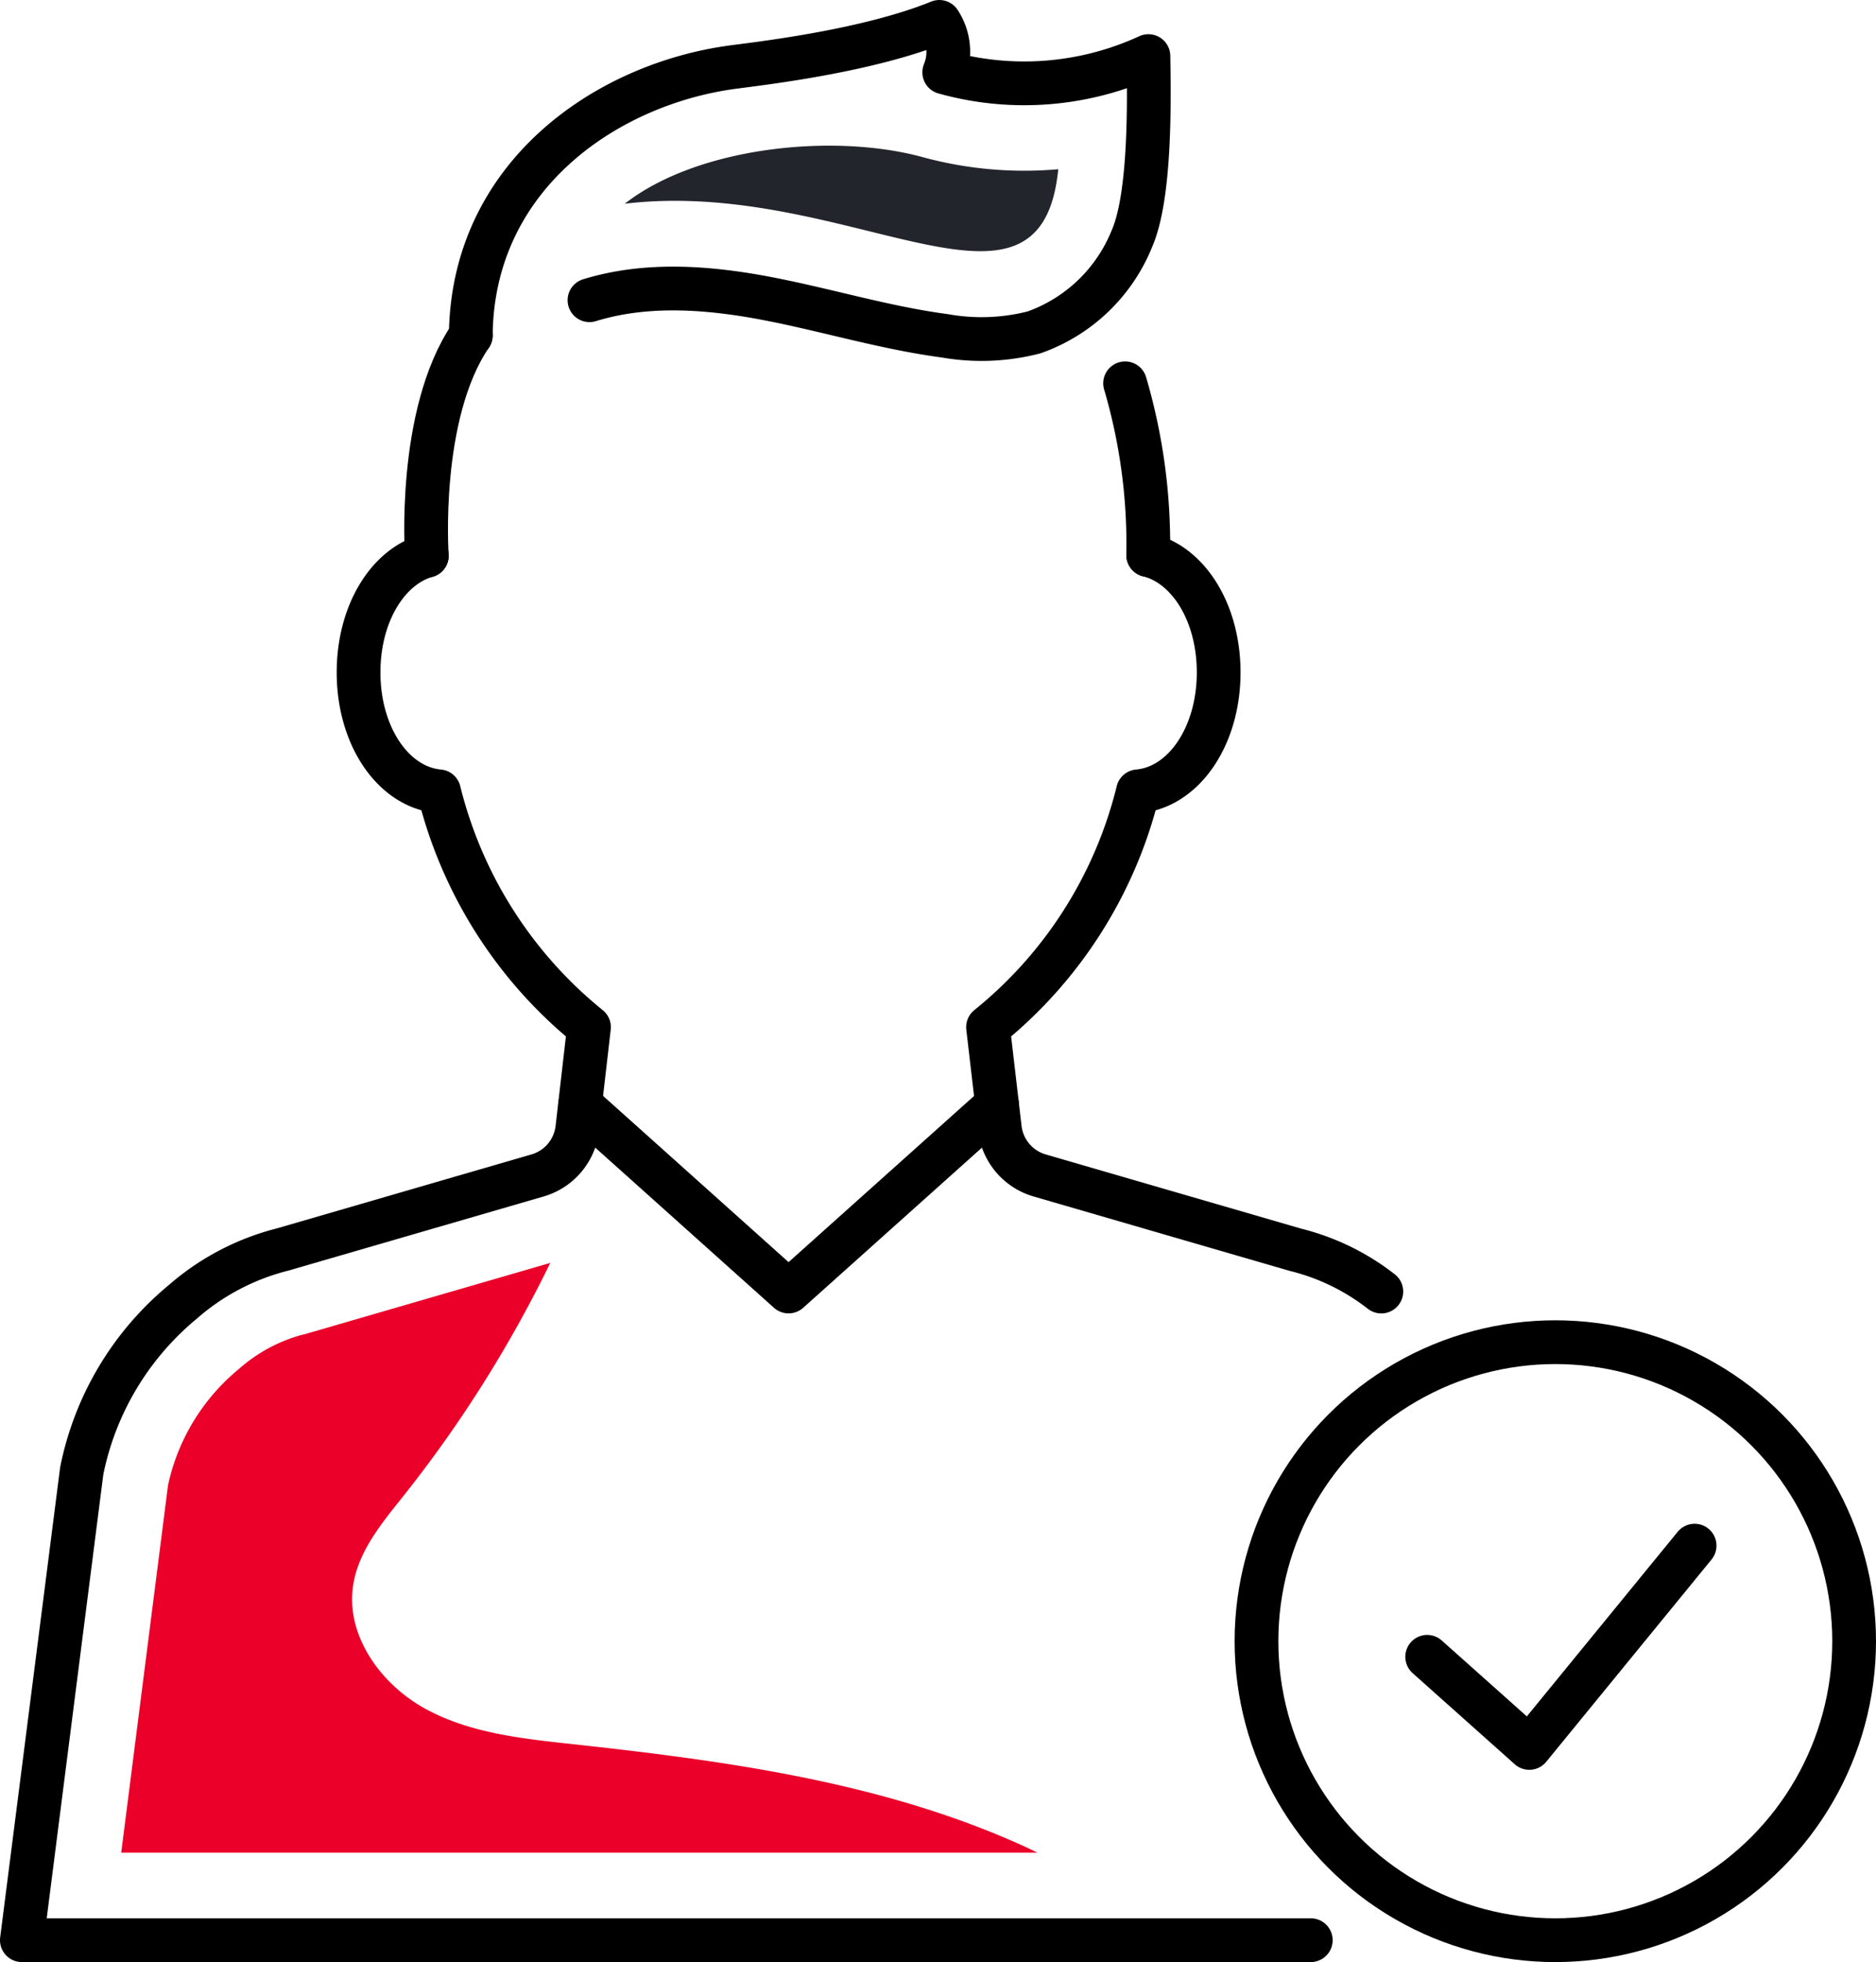<svg viewBox="0 0 128.679 134.501" height="134.501" width="128.679" xmlns:xlink="http://www.w3.org/1999/xlink" xmlns="http://www.w3.org/2000/svg" data-sanitized-data-name="Group 136" data-name="Group 136" id="Group_136">
  <defs>
    <clipPath id="clip-path">
      <rect fill="none" height="134.501" width="128.679" data-sanitized-data-name="Rectangle 112" data-name="Rectangle 112" id="Rectangle_112"></rect>
    </clipPath>
  </defs>
  <g clip-path="url(#clip-path)" data-sanitized-data-name="Group 135" data-name="Group 135" id="Group_135">
    <path stroke-width="3" stroke-linejoin="round" stroke-linecap="round" stroke="#000" fill="none" d="M94.747,88.535a15.705,15.705,0,0,0-5.9-2.866L71.31,80.577a3.822,3.822,0,0,1-2.73-3.226l-.809-6.939A29.917,29.917,0,0,0,78.056,54.247c3.13-.277,5.535-3.76,5.535-8.153,0-4.061-2.039-7.344-4.832-8.045" data-sanitized-data-name="Path 131" data-name="Path 131" id="Path_131"></path>
    <path stroke-width="3" stroke-linejoin="round" stroke-linecap="round" stroke="#000" fill="none" d="M29.275,38.093c-2.715.775-4.68,4.012-4.68,8,0,4.389,2.391,7.867,5.517,8.154A30.042,30.042,0,0,0,40.4,70.412l-.8,6.938a3.814,3.814,0,0,1-2.727,3.227L19.4,85.65a16.548,16.548,0,0,0-6.854,3.587,20.181,20.181,0,0,0-6.941,11.6L1.5,133H89.909" data-sanitized-data-name="Path 132" data-name="Path 132" id="Path_132"></path>
    <path stroke-width="3" stroke-linejoin="round" stroke-linecap="round" stroke="#000" fill="none" d="M32.292,22.994c-3.695,5.413-3.016,15.1-3.016,15.1" data-sanitized-data-name="Path 133" data-name="Path 133" id="Path_133"></path>
    <path stroke-width="3" stroke-linejoin="round" stroke-linecap="round" stroke="#000" fill="none" d="M78.758,38.049a39.094,39.094,0,0,0-1.584-11.772" data-sanitized-data-name="Path 134" data-name="Path 134" id="Path_134"></path>
    <path stroke-width="3" stroke-linejoin="round" stroke-linecap="round" stroke="#000" fill="none" d="M68.394,75.726,54.09,88.533l-14.3-12.807" data-sanitized-data-name="Path 135" data-name="Path 135" id="Path_135"></path>
    <path stroke-width="3" stroke-linejoin="round" stroke-linecap="round" stroke="#000" fill="none" d="M32.292,22.994c.1-10.989,9.363-17.259,18.021-18.4,2.132-.281,9.241-1.111,14.118-3.093l.044.069a3.721,3.721,0,0,1,.293,3.39A20.364,20.364,0,0,0,78.773,3.845c.053,3.191.144,9.613-1.141,12.534a11.3,11.3,0,0,1-6.712,6.409,14.428,14.428,0,0,1-6.1.234c-4.1-.542-8.067-1.76-12.122-2.542s-8.316-1.115-12.264.1" data-sanitized-data-name="Path 136" data-name="Path 136" id="Path_136"></path>
    <path fill="#23252d" d="M72.588,11.6a26.525,26.525,0,0,1-9.377-.849c-6.122-1.644-15.386-.666-20.358,3.215,15.307-1.824,28.539,9.78,29.735-2.366" data-sanitized-data-name="Path 137" data-name="Path 137" id="Path_137"></path>
    <circle stroke-width="3" stroke-linejoin="round" stroke-linecap="round" stroke="#000" fill="none" transform="translate(86.185 92.007)" r="20.497" cy="20.497" cx="20.497" data-sanitized-data-name="Ellipse 18" data-name="Ellipse 18" id="Ellipse_18"></circle>
    <path stroke-width="3" stroke-linejoin="round" stroke-linecap="round" stroke="#000" fill="none" d="M97.893,113.574l7.006,6.247,11.339-13.867" data-sanitized-data-name="Path 138" data-name="Path 138" id="Path_138"></path>
    <path fill="#ea0029" d="M20.88,91.467l-.193.042a10.857,10.857,0,0,0-4.325,2.355,14.179,14.179,0,0,0-4.837,7.954L8.314,127H71.155c-.257-.124-.513-.255-.772-.374-9.742-4.463-20.558-5.916-31.211-7.076-3.45-.376-7.01-.76-10.046-2.441s-5.437-5.026-4.9-8.454c.367-2.349,1.985-4.274,3.467-6.132A86.565,86.565,0,0,0,37.744,86.572L21.069,91.411Z" data-sanitized-data-name="Path 139" data-name="Path 139" id="Path_139"></path>
  </g>
</svg>

